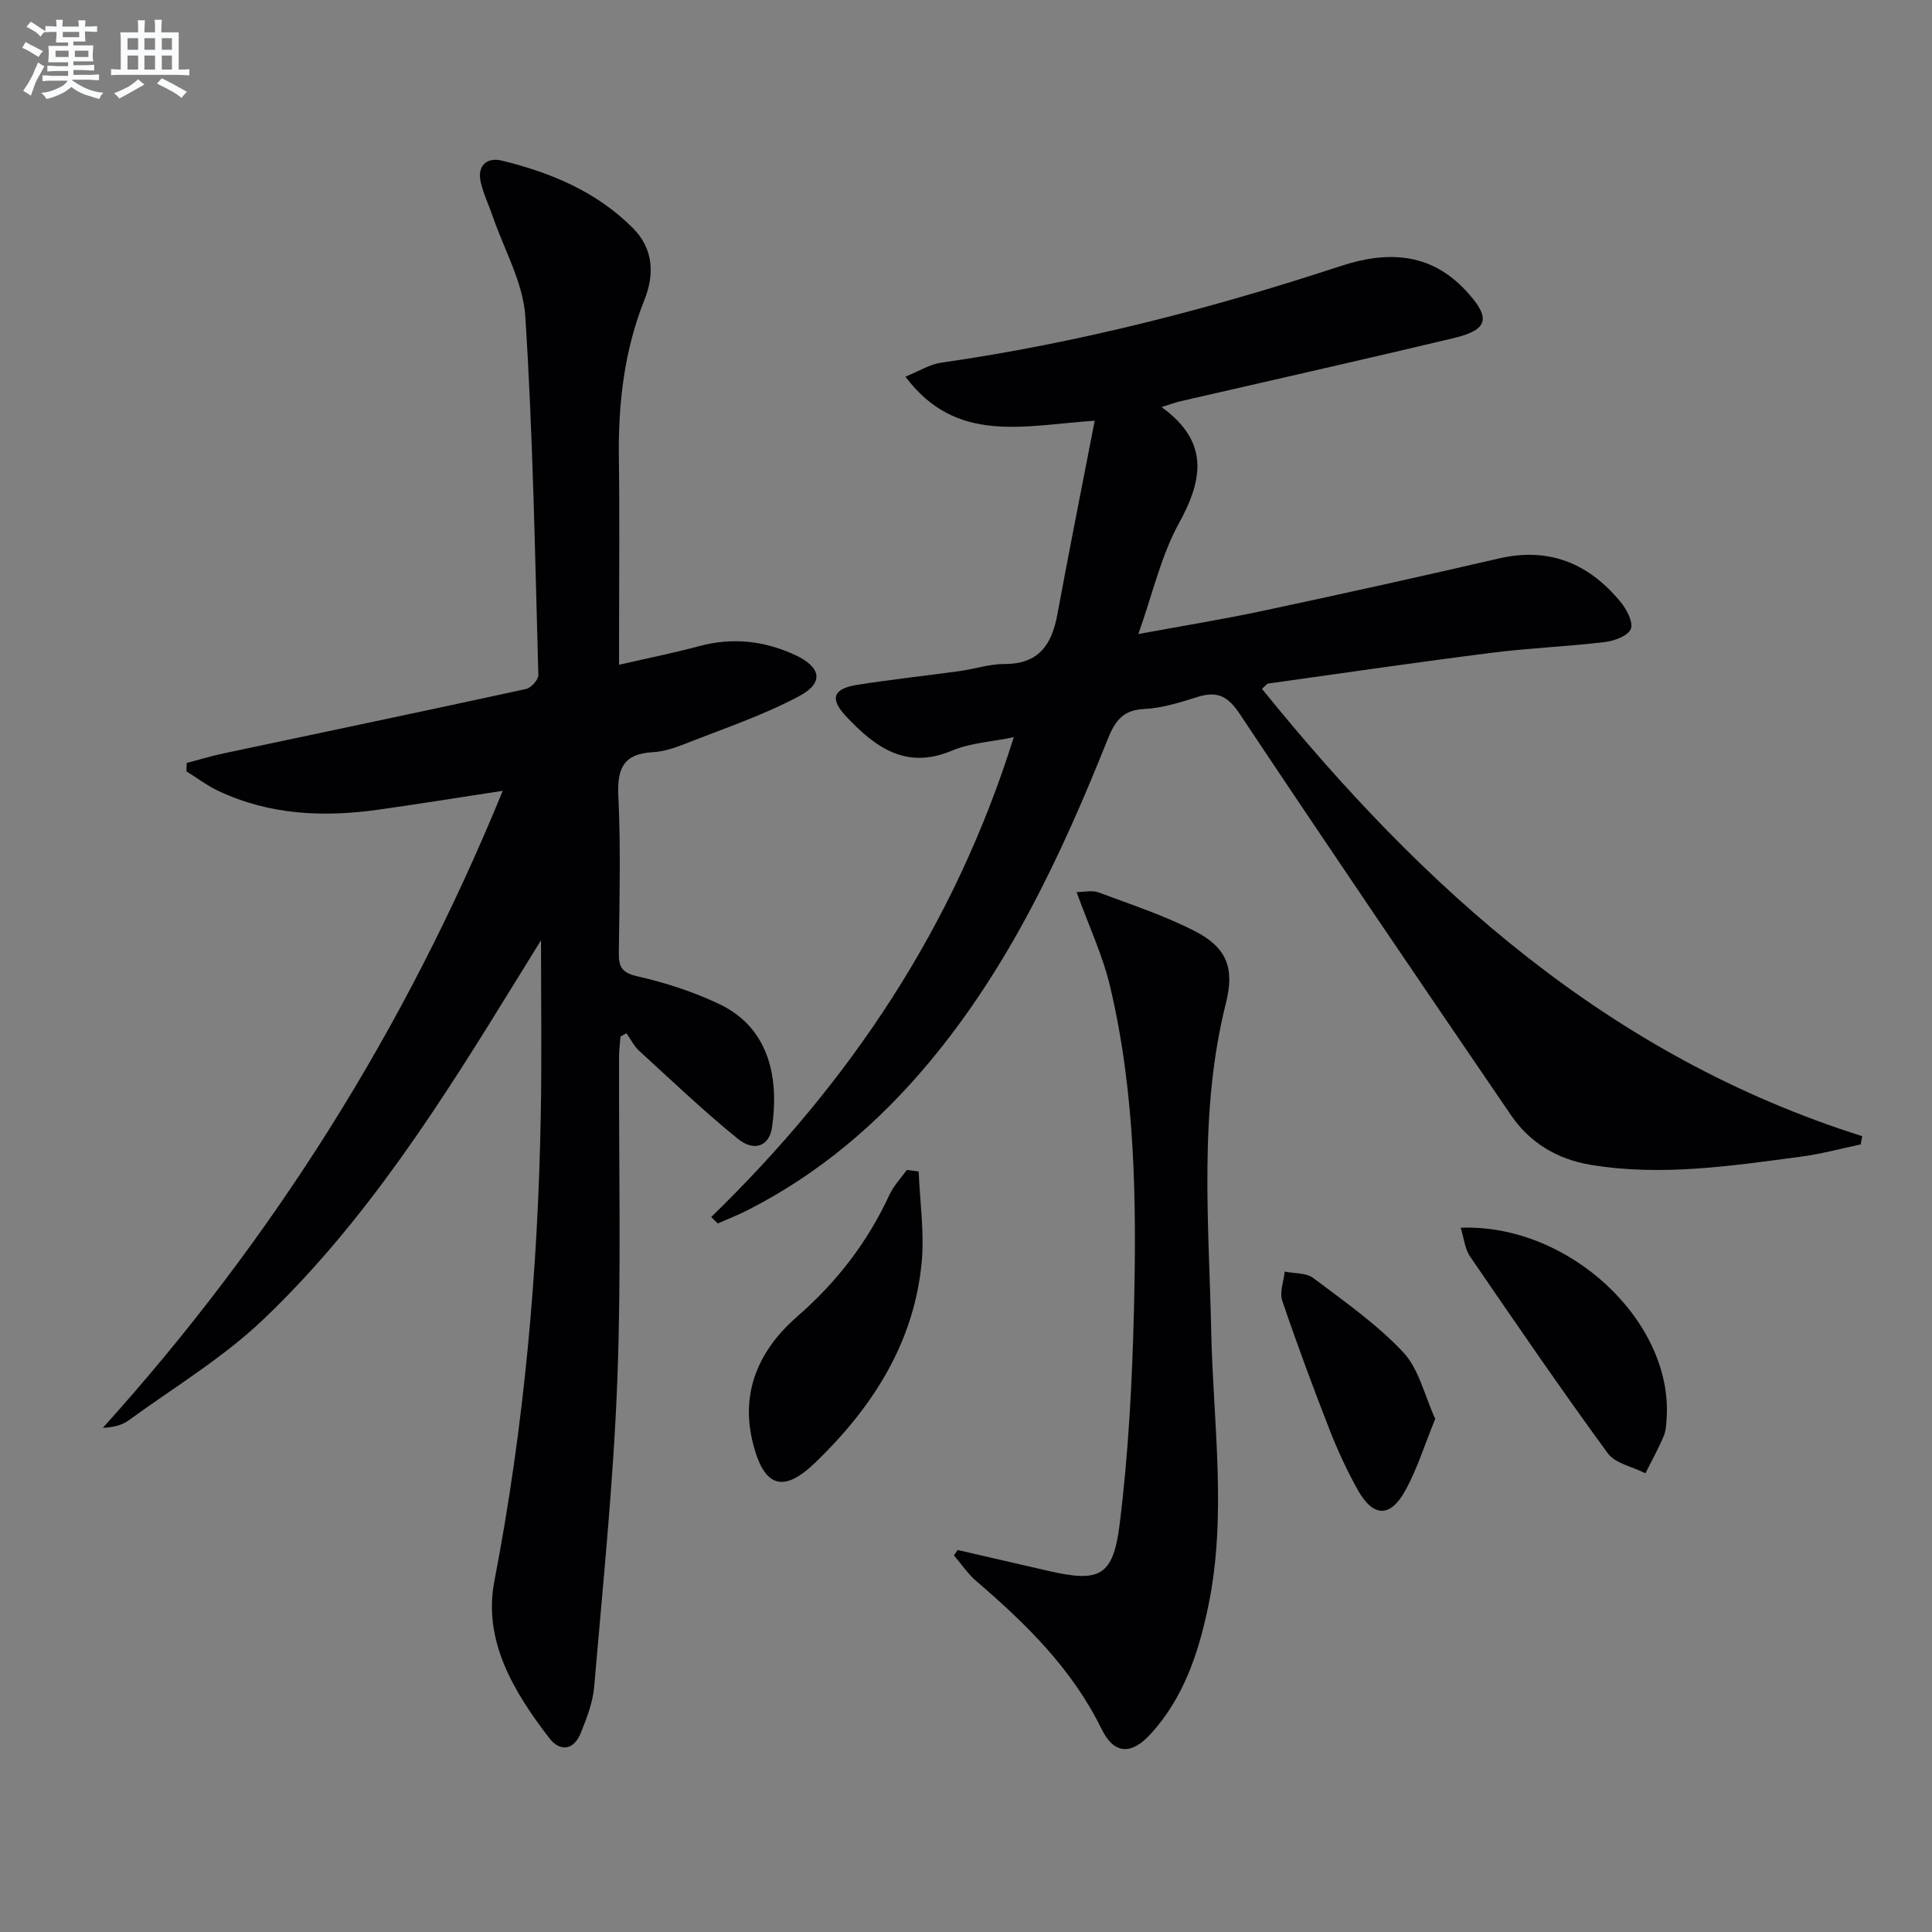 <svg enable-background="new 0 0 400 400" viewBox="0 0 400 400" xmlns="http://www.w3.org/2000/svg"><rect x="0" y="0" width="400" height="400" fill="#808080" stroke="none"/><g fill="#010103"><path d="m112.01 194.67c-1.75 2.84-3.45 5.57-5.14 8.32-15.36 24.97-31 49.84-52.37 70.2-8.34 7.95-18.46 14.03-27.85 20.87-1.37 1-3.13 1.46-5.35 1.55 35.15-38.97 62.58-82.51 82.79-131.88-9.4 1.43-17.55 2.75-25.72 3.9-11.39 1.61-22.58 1.12-33.19-3.89-2.31-1.09-4.39-2.68-6.58-4.04.02-.58.03-1.15.05-1.73 2.51-.66 5.01-1.43 7.55-1.97 20.92-4.44 41.85-8.81 62.74-13.36 1.04-.23 2.55-1.93 2.52-2.91-.7-24.75-1.11-49.53-2.7-74.22-.45-7.01-4.38-13.8-6.74-20.69-.8-2.35-1.91-4.62-2.47-7.02-.84-3.53 1.26-5.3 4.38-4.54 10.12 2.47 19.6 6.42 27.12 13.98 4.31 4.33 4.44 9.65 2.37 14.84-4.2 10.56-5.44 21.48-5.29 32.73.17 12.16.04 24.32.04 36.49v6.33c5.99-1.38 11.32-2.43 16.56-3.85 6.91-1.86 13.5-1.13 19.89 1.83 5.34 2.48 6.05 5.71.94 8.46-7.52 4.04-15.76 6.78-23.74 9.94-2.14.85-4.46 1.6-6.73 1.73-6.01.34-7.34 3.37-7.07 9.05.52 10.8.23 21.65.1 32.48-.04 2.97.66 4.14 3.91 4.88 5.77 1.31 11.53 3.19 16.87 5.72 10.94 5.19 12.29 16.25 10.94 25.54-.56 3.88-3.69 5.12-7.09 2.36-7.08-5.75-13.71-12.07-20.45-18.24-1.07-.98-1.74-2.4-2.6-3.61-.41.23-.82.46-1.23.69-.11 1.39-.3 2.78-.3 4.17-.08 22.32.48 44.67-.36 66.97-.81 21.21-2.99 42.38-4.8 63.55-.28 3.23-1.55 6.45-2.77 9.5-1.46 3.64-4.32 3.91-6.53 1.04-7.32-9.54-13.74-20.11-11.36-32.47 6.16-31.94 9.04-64.13 9.61-96.58.22-11.9.05-23.79.05-36.12z"/><path d="m147.25 251.97c28.66-27.86 50.34-60.03 62.64-99.34-4.72.98-9.05 1.19-12.8 2.78-9.59 4.06-15.99-.8-21.92-7.1-3.45-3.67-2.68-5.73 2.29-6.52 7.05-1.12 14.15-1.87 21.22-2.85 3.12-.43 6.22-1.48 9.33-1.47 7.06.02 9.75-4.01 10.9-10.23 2.42-13.13 5.04-26.22 7.74-40.14-14.72.99-28.68 4.94-39.19-9.12 2.74-1.1 4.99-2.54 7.39-2.89 28.18-4.04 55.62-11.09 82.63-19.98 9.65-3.17 18.63-2.94 26.1 5.16 5.11 5.54 4.65 7.99-2.57 9.72-18.89 4.51-37.84 8.76-56.76 13.12-.94.22-1.85.57-3.76 1.17 9.87 7.14 8.62 14.92 3.6 24.05-3.71 6.74-5.43 14.56-8.41 22.94 9.12-1.68 17.39-3.02 25.58-4.76 16.37-3.49 32.73-7.1 49.04-10.88 10.45-2.42 18.65 1.03 25.21 8.98 1.26 1.53 2.69 4.22 2.13 5.61-.57 1.43-3.42 2.48-5.38 2.71-7.76.93-15.59 1.23-23.33 2.21-15.48 1.96-30.92 4.22-46.37 6.38-.27.04-.49.4-1.28 1.1 33.51 41.44 71.96 76.11 124.27 92.61-.1.57-.21 1.14-.31 1.71-4.09.86-8.14 1.97-12.26 2.52-14.5 1.92-29.01 4.14-43.67 1.7-6.88-1.14-12.57-4.55-16.48-10.28-18.84-27.62-37.65-55.26-56.17-83.09-2.49-3.75-4.71-4.76-8.76-3.48-3.63 1.14-7.38 2.32-11.13 2.49-4.59.22-6.09 2.89-7.53 6.49-9.49 23.71-20.26 46.74-36.78 66.56-10.56 12.67-22.91 23.2-37.69 30.71-2 1.02-4.1 1.83-6.16 2.74-.45-.45-.91-.89-1.36-1.33z"/><path d="m222.89 184.69c1.67 0 3.27-.41 4.54.07 6.67 2.48 13.48 4.74 19.8 7.94 6.74 3.41 8.42 7.68 6.59 14.95-5.66 22.49-3.54 45.28-3.05 68.02.41 19.08 3.34 38.21-.68 57.22-2.01 9.51-5.08 18.64-11.78 26.03-4.02 4.44-7.62 4.4-10.24-.94-6.1-12.47-15.65-21.8-25.94-30.63-1.77-1.52-3.1-3.54-4.63-5.33.26-.37.51-.74.77-1.11l18.75 4.32c10.58 2.43 13.44 1.25 14.8-9.72 1.82-14.64 2.59-29.47 2.95-44.23.55-22.47.29-44.97-4.93-67.01-1.5-6.4-4.37-12.46-6.95-19.58z"/><path d="m190.2 242.53c.25 6.33 1.22 12.73.61 18.97-1.63 16.68-10.26 29.97-22.02 41.32-6.71 6.47-10.64 5.02-12.91-4.04-2.71-10.82 1.47-19.5 9.22-26.25 8.21-7.15 14.54-15.39 19.07-25.2.86-1.85 2.36-3.41 3.57-5.1.81.09 1.64.2 2.46.3z"/><path d="m302.42 254.19c22.45-.85 43.84 19.33 42.65 39.27-.08 1.31-.13 2.72-.63 3.9-1.11 2.62-2.5 5.12-3.77 7.67-2.66-1.36-6.26-2.03-7.83-4.18-9.77-13.38-19.13-27.05-28.49-40.72-1.05-1.52-1.22-3.65-1.93-5.94z"/><path d="m297.15 293.76c-2.22 5.41-3.76 10.5-6.3 15.02-3.1 5.53-6.64 5.28-9.78-.38-2.16-3.9-4.07-7.97-5.69-12.12-3.48-8.92-6.83-17.9-9.9-26.97-.6-1.75.3-4.01.5-6.04 2 .41 4.45.22 5.92 1.33 6.44 4.86 13.16 9.55 18.63 15.38 3.26 3.48 4.4 8.95 6.62 13.78z"/></g><path d="m6.8 9.5c.6.3 1.3.7 2.1 1.1-.4.4-.7.8-.9 1.2-.7-.4-1.3-.8-1.8-1.1s-1.1-.6-1.6-.8c.2-.4.5-.8.7-1.2.4.2.8.5 1.5.8zm.9 6.9c-.3.6-.5 1.1-.7 1.7s-.4 1.1-.6 1.7c-.6-.4-1.1-.7-1.6-1 .7-1 1.2-1.8 1.5-2.4.3-.5.6-1.1.8-1.7.3-.6.5-1.2.8-1.8.3.3.8.6 1.3.8-.7 1.3-1.2 2.2-1.5 2.7zm.1-11c.4.3 1 .7 1.7 1.1-.5.2-.8.6-1.1 1.1-.5-.6-1-1-1.4-1.2s-.9-.6-1.5-.8c.2-.4.5-.7.9-1.1.5.3.9.6 1.4.9zm10.5 13.1c1 .4 2 .6 3.1.7-.4.4-.7.8-.8 1.3-.9-.2-1.9-.6-3-.9-1-.4-2-.9-2.8-1.6-.5.4-1.1.9-1.9 1.3s-1.9.9-3.3 1.2c-.1-.3-.5-.8-1.1-1.3 1 0 2.1-.3 3.2-.8 1.2-.5 1.9-1 2.3-1.7h-3.2c-.4 0-1 0-2 .1v-1.2c1 0 1.7.1 2 .1h3.3v-1h-2.3c-.2 0-.9 0-2 .1v-1.2c1.2 0 1.9.1 2 .1h2.3v-.8h-4.1c0-.7.1-1.2.1-1.6 0-.5 0-1.1-.1-1.8h4.1v-.7h-2.5c0-.6.1-1.1.1-1.6v-.6h-.5c-.4 0-1 0-1.8.1v-1.3c1.2 0 1.9.1 2.1.1h.2c0-.3 0-.8-.1-1.4h1.4c0 .6-.1 1-.1 1.4h3.4c0-.4 0-.8-.1-1.3h1.5c0 .4-.1.9-.1 1.3.7 0 1.5 0 2.5-.1v1.2c-1 0-1.8-.1-2.5-.1v.6c0 .3 0 .8.1 1.5h-2.5v.8h4.1c0 .8-.1 1.3-.1 1.8s0 1 .1 1.5h-4.1v.8h1.4c.8 0 1.8 0 2.9-.1v1.2c-1 0-1.9-.1-2.8-.1h-1.5v1h3.2c.3 0 1 0 2.1-.1v1.2c-1.1 0-1.8-.1-2.1-.1h-3.4l-.1.1c1.4 1 2.4 1.5 3.4 1.9zm-4.1-6.7v-1.3h-2.7v1.3zm2.2-4.1v-1.1h-3.4v1.1zm1.9 4.1v-1.3h-2.8v1.3z" fill="#fafbfc"/><path d="m37 6.7v2.3 5.4c1 0 1.8 0 2.2-.1v1.3c-.6 0-1.5-.1-2.5-.1h-11.9c-.7 0-1.3 0-1.8.1v-1.3c.5 0 1.1.1 2 .1v-5.2c0-1 0-1.8-.1-2.5h3.7c0-1.3 0-2.1-.1-2.5h1.5c0 .4-.1 1.3-.1 2.5h2.2c0-1.2 0-2.1-.1-2.6h1.5c0 .4-.1 1.3-.1 2.6zm-12.3 13.7c-.3-.4-.7-.8-1.1-1.1 1.1-.4 2.1-.9 2.9-1.3.8-.5 1.5-1 2.1-1.6.4.4.9.8 1.3 1.1-2.5 1.4-4.2 2.4-5.2 2.9zm3.9-10.1v-2.4h-2.2v2.4zm0 4.1v-2.9h-2.2v2.9zm3.5-4.1v-2.4h-2.2v2.4zm0 4.1v-2.9h-2.2v2.9zm.4 2.9 1-1.1c.6.3 1.4.7 2.5 1.3s2 1.1 2.7 1.5c-.4.4-.8.8-1.1 1.3-.8-.8-2.5-1.7-5.1-3zm3.1-7v-2.4h-2.1v2.4zm0 4.1v-2.9h-2.1v2.9z" fill="#fafbfc"/></svg>